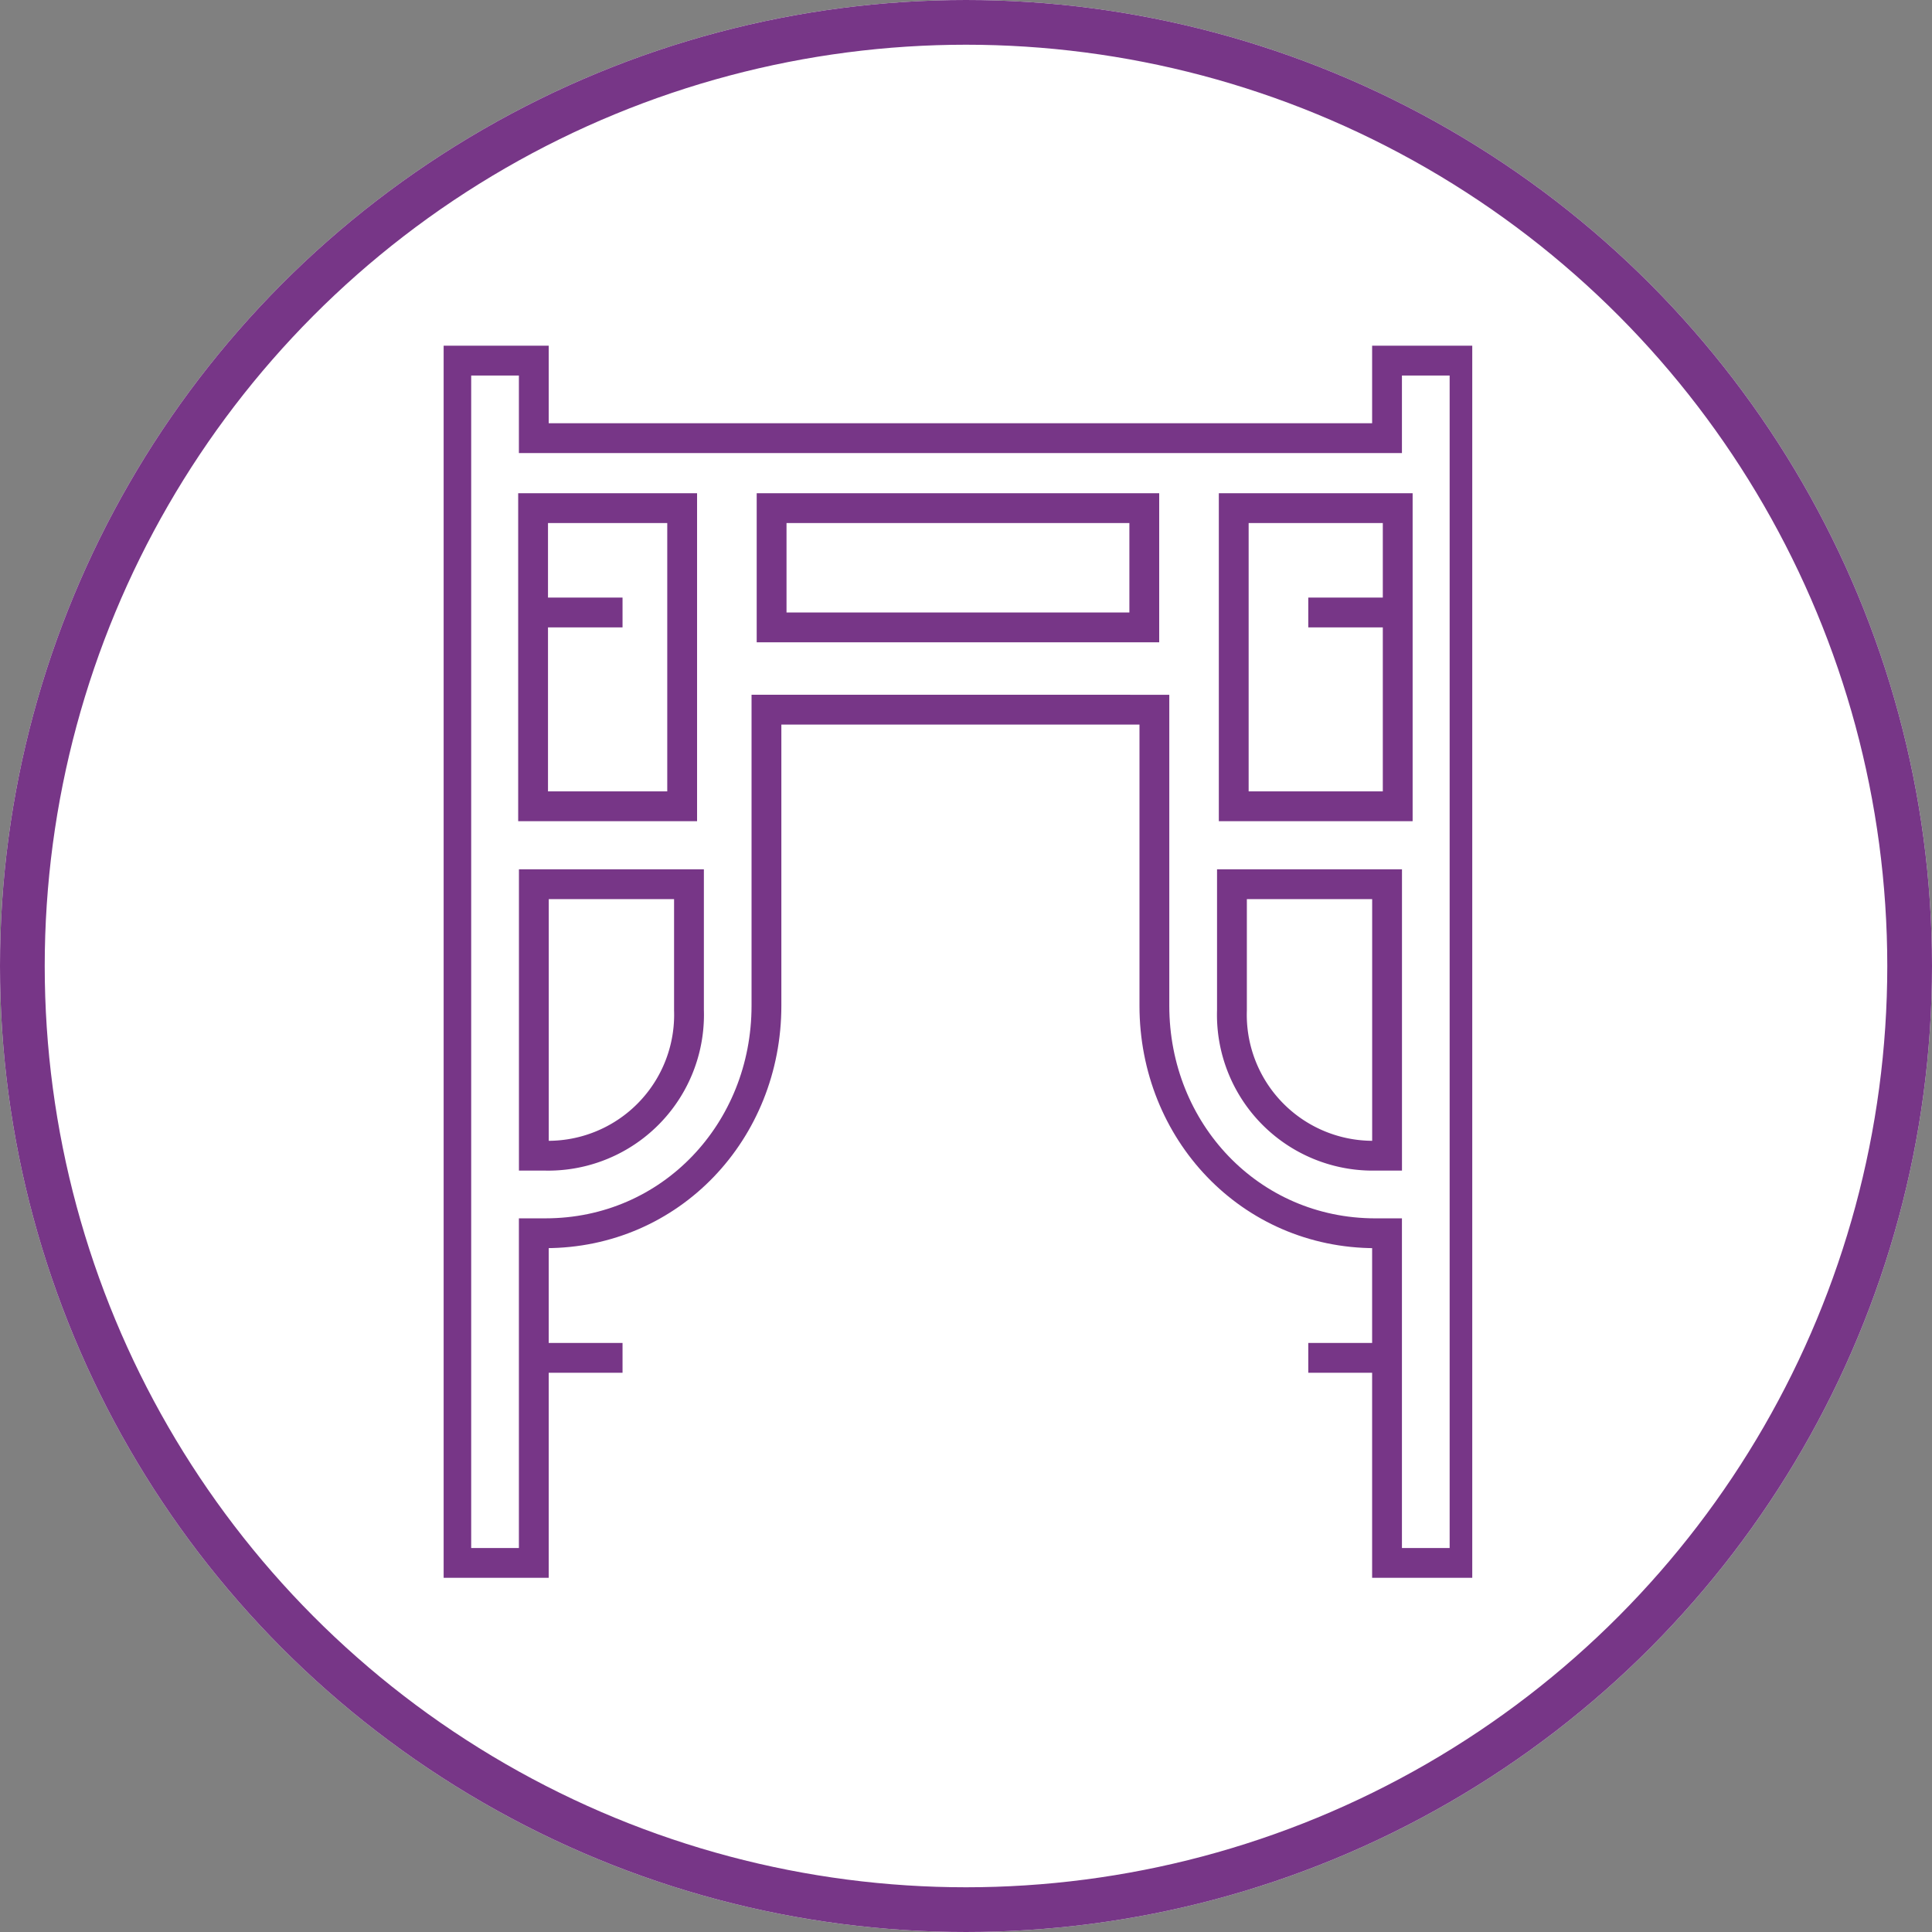 <?xml version="1.0" encoding="UTF-8"?>
<svg xmlns="http://www.w3.org/2000/svg" xmlns:xlink="http://www.w3.org/1999/xlink" width="129.6" height="129.6" viewBox="0 0 129.6 129.6">
  <rect x="0" y="0" width="129.6" height="129.6" fill="#808080" stroke="none"/>
  <defs>
    <clipPath id="clip-path">
      <rect id="長方形_151" data-name="長方形 151" width="69" height="83" transform="translate(0.262 -0.288)" fill="none" stroke="#773687" stroke-width="1"></rect>
    </clipPath>
  </defs>
  <g id="feture_icon-1" transform="translate(-1152.74 -5202.913)">
    <g id="楕円形_25" data-name="楕円形 25" transform="translate(1152.74 5202.913)" fill="#fff" stroke="#773687" stroke-width="3">
      <circle cx="64.8" cy="64.8" r="64.8" stroke="none"></circle>
      <circle cx="64.8" cy="64.8" r="63.3" fill="none"></circle>
    </g>
    <g id="グループ_76" data-name="グループ 76" transform="translate(320.238 617.287)">
      <line id="線_13" data-name="線 13" x2="6" transform="translate(868.262 4676.712)" fill="none" stroke="#773687" stroke-miterlimit="10" stroke-width="2"></line>
      <line id="線_14" data-name="線 14" x2="6" transform="translate(920.262 4676.712)" fill="none" stroke="#773687" stroke-miterlimit="10" stroke-width="2"></line>
      <line id="線_15" data-name="線 15" x2="6" transform="translate(868.262 4626.712)" fill="none" stroke="#773687" stroke-miterlimit="10" stroke-width="2"></line>
      <line id="線_16" data-name="線 16" x2="6" transform="translate(920.262 4626.712)" fill="none" stroke="#773687" stroke-miterlimit="10" stroke-width="2"></line>
      <g id="グループ_71" data-name="グループ 71" transform="translate(862 4609)">
        <g id="グループ_70" data-name="グループ 70" transform="translate(0 0)" clip-path="url(#clip-path)">
          <path id="パス_678" data-name="パス 678" d="M15.406,36.457a9.453,9.453,0,0,1-9.627,9.755H5V28H15.406Z" transform="translate(1.313 7.939)" fill="none" stroke="#773687" stroke-miterlimit="10" stroke-width="2"></path>
          <rect id="長方形_148" data-name="長方形 148" width="10" height="20" transform="translate(6.262 10.712)" fill="none" stroke="#773687" stroke-miterlimit="10" stroke-width="2"></rect>
          <path id="パス_679" data-name="パス 679" d="M47.829,24.415l0,19.861c0,8.414,6.408,15.261,14.827,15.261h.779V81.65h5.2V1h-5.2V6.2H6.2V1H1V81.65H6.2V59.536h.779c8.419,0,14.827-6.847,14.827-15.261l0-19.861Z" transform="translate(0.11 -0.183)" fill="none" stroke="#773687" stroke-miterlimit="10" stroke-width="2"></path>
          <path id="パス_680" data-name="パス 680" d="M41,28H51.406V46.211h-.779A9.453,9.453,0,0,1,41,36.457Z" transform="translate(12.142 7.939)" fill="none" stroke="#773687" stroke-miterlimit="10" stroke-width="2"></path>
          <rect id="長方形_149" data-name="長方形 149" width="11" height="20" transform="translate(53.262 10.712)" fill="none" stroke="#773687" stroke-miterlimit="10" stroke-width="2"></rect>
          <rect id="長方形_150" data-name="長方形 150" width="25" height="8" transform="translate(22.262 10.712)" fill="none" stroke="#773687" stroke-miterlimit="10" stroke-width="2"></rect>
        </g>
      </g>
    </g>
  </g>
</svg>
